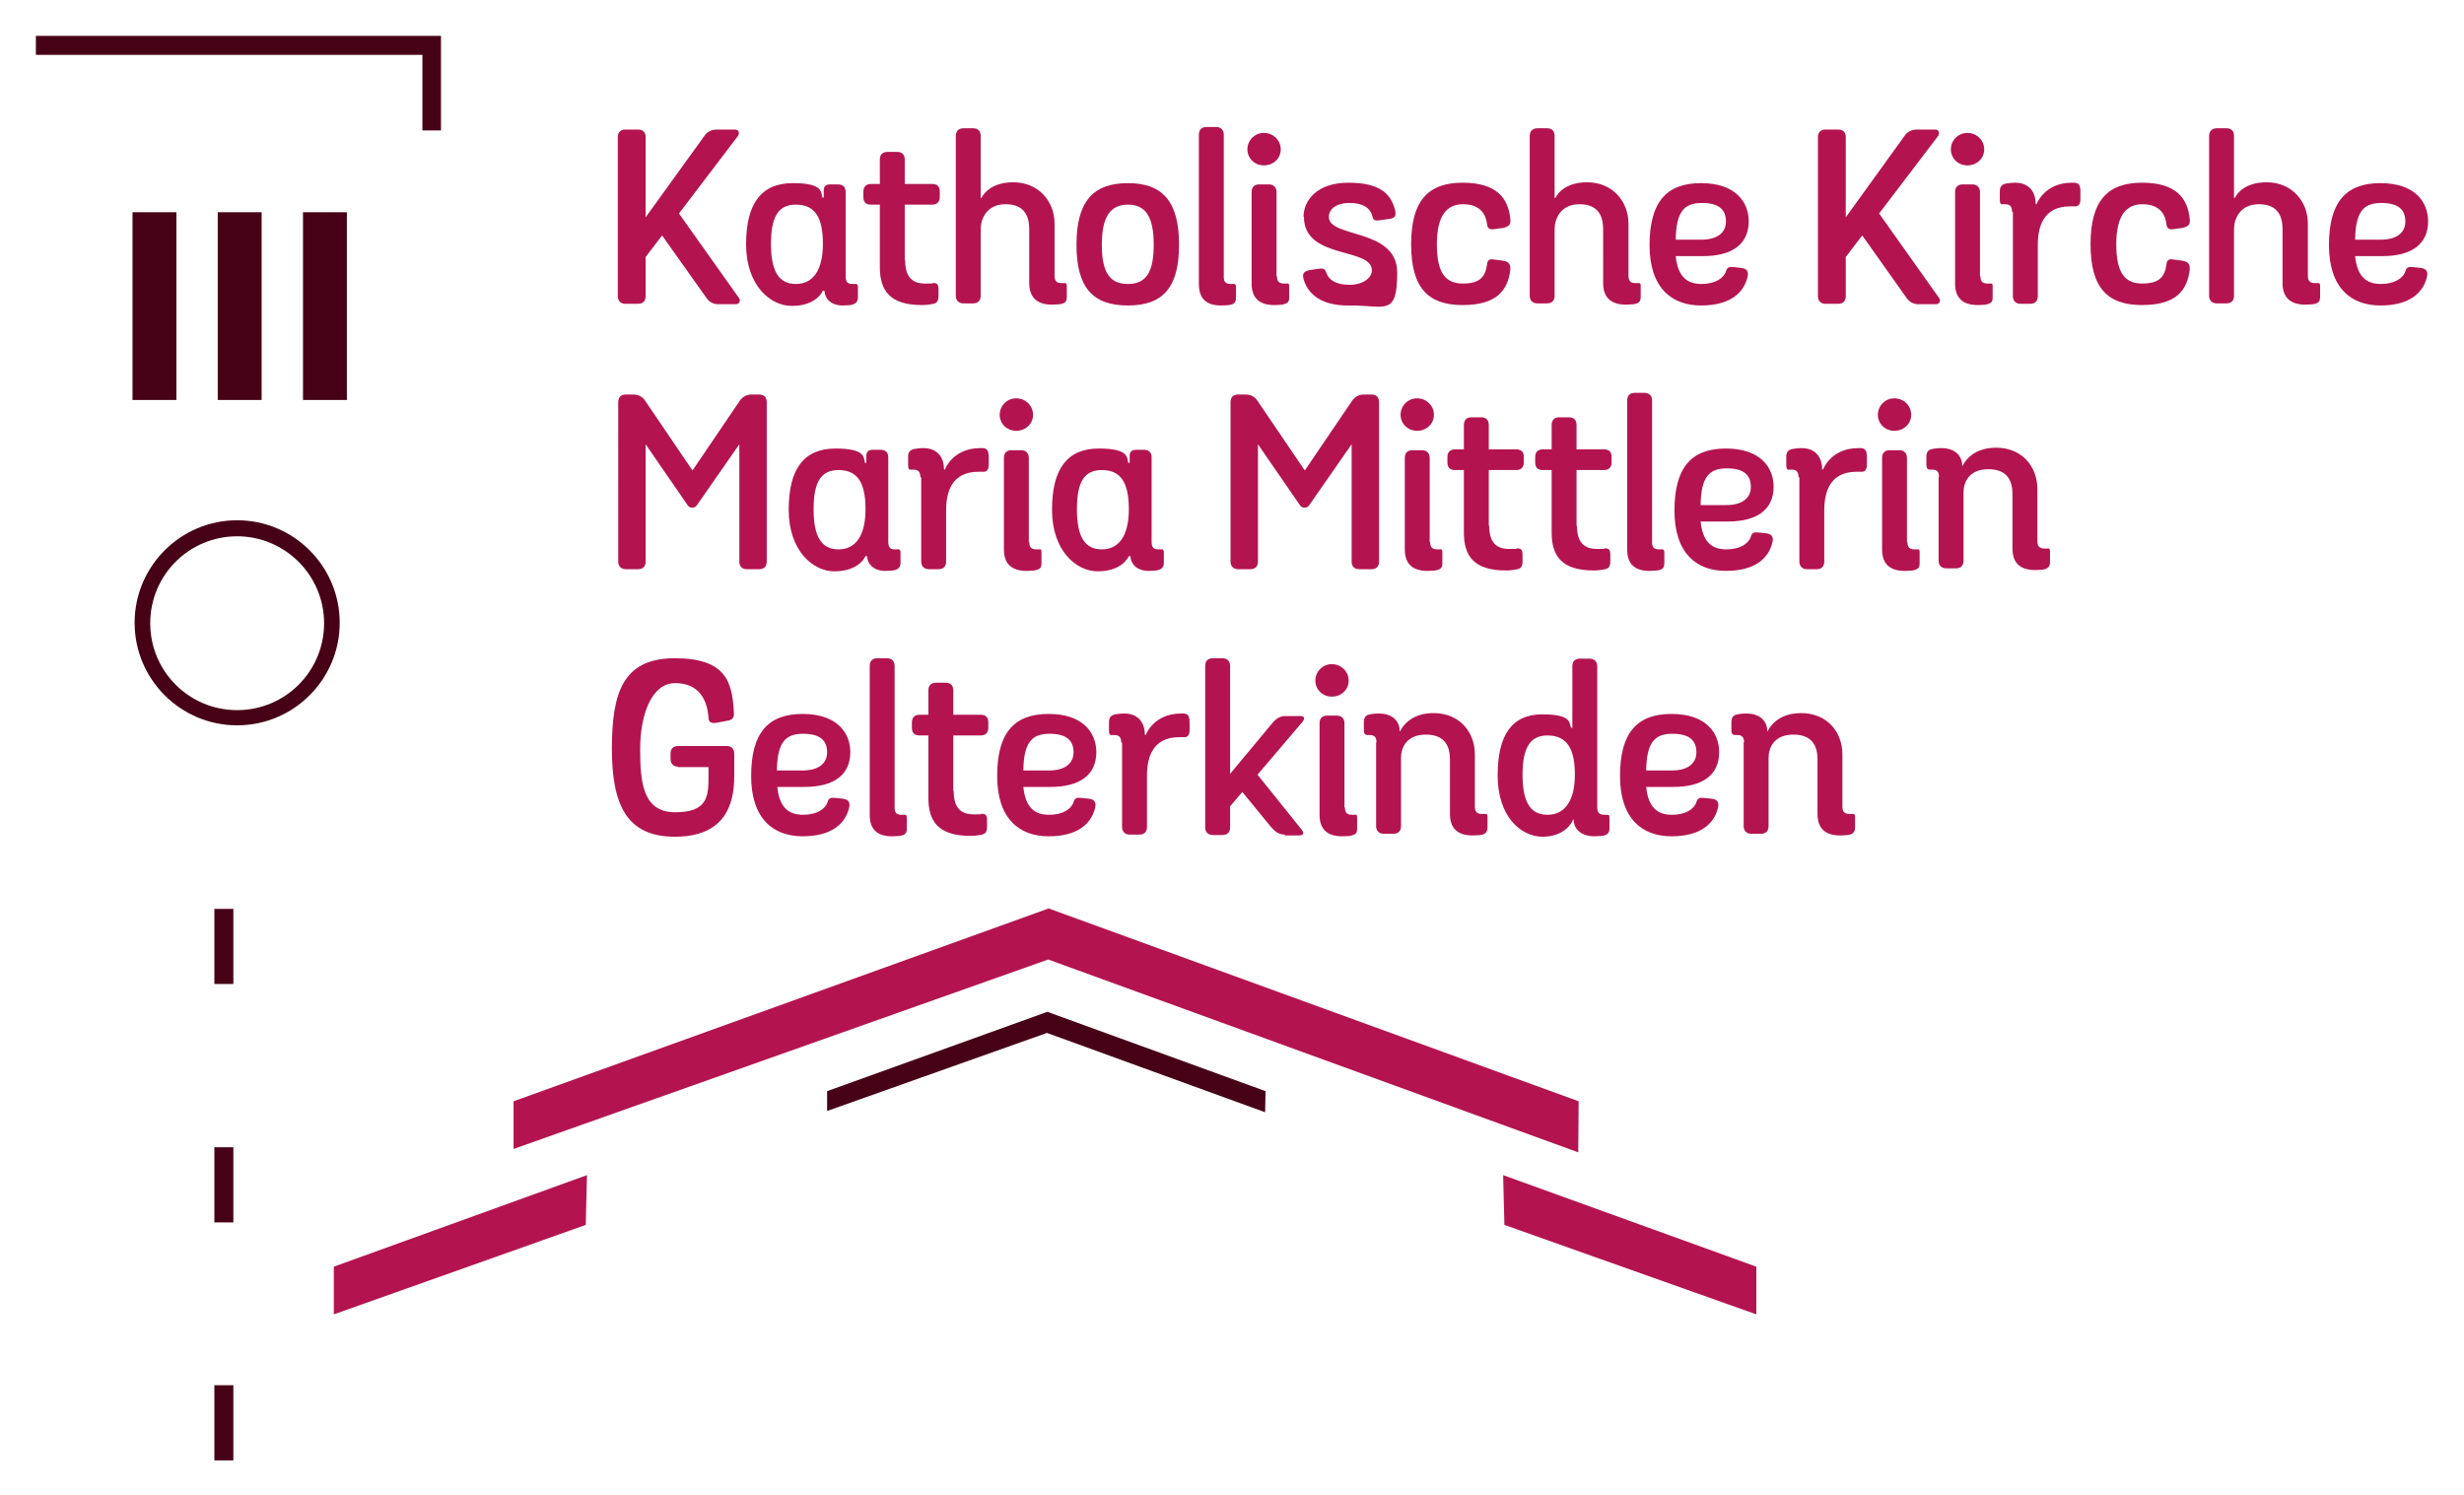 <svg xmlns="http://www.w3.org/2000/svg" id="Gelterkinden" version="1.1" viewBox="0 0 583.9 354.3"><defs><style>.cls-1,.cls-2{fill:#470117;stroke-width:0}.cls-2{fill:#b31450}</style></defs><path d="m374 273.1-125.6-45.7-126.7 44.9V261l126.8-45.7L374.1 261l-.1 12.1z" class="cls-2"/><path d="m299.8 263.6-51.7-18.8-52.1 18.5v-4.7l52.2-18.8 51.7 18.8-.1 5z" class="cls-1"/><path d="m138.8 290.3-59.7 21.2v-11.3l60-21.7-.3 11.8zM356.5 290.3l59.7 21.2v-11.3l-60-21.7.3 11.8z" class="cls-2"/><path d="M104.5 30.9h-4.4V13H8.5V8.5h96v22.4zM50.8 215.4h4.5v17.8h-4.5zM50.8 271.9h4.5v17.8h-4.5zM50.8 328.3h4.5v17.8h-4.5zM31.4 50.3h10.4v44.5H31.4zM51.6 50.3H62v44.5H51.6zM71.8 50.3h10.4v44.5H71.8zM56.2 127.1c11.3 0 20.6 9.2 20.6 20.6s-9.2 20.6-20.6 20.6-20.6-9.2-20.6-20.6 9.2-20.6 20.6-20.6m0-3.8c-13.4 0-24.3 10.9-24.3 24.3s10.9 24.3 24.3 24.3 24.3-10.9 24.3-24.3-10.9-24.3-24.3-24.3Z" class="cls-1"/><path d="m156.9 55.8-3.9 5.1v9.3c0 1.1-.6 1.8-1.8 1.8h-3c-1.1 0-1.8-.7-1.8-1.8V32.5c0-1.1.6-1.8 1.8-1.8h3c1.2 0 1.8.7 1.8 1.8v19l14-19.4c.6-.9 1.7-1.4 2.9-1.4h4.3c.9 0 1.1.9.7 1.5l-14 18.4 14.2 20c.5.6.1 1.5-.7 1.5h-4.2c-1.2 0-2.2-.6-2.8-1.5l-10.5-14.8ZM194.9 46.8h.3v-1.7c0-.9.5-1.4 1.5-1.4h1.9c1.2 0 1.8.7 1.8 1.8v20c0 1.4.5 1.8 1.6 1.8h.6c.5-.1.7.2.7.7v2.5c0 1-.5 1.6-1.8 1.8 0 0-.9.1-1.8.1-3.1 0-4.3-2-4.3-3.4 0-.1-.4-.1-.4-.1-.5 1.1-2.4 3.6-7.4 3.6s-10.8-4.8-10.8-14.6 3.7-14.5 11.1-14.5 6.6 2.3 7 3.5Zm-6.3 1.7c-4.2 0-5.9 2.9-5.9 9.3s1.8 9.5 5.9 9.5 6.4-3.3 6.4-9.5-1.8-9.3-6.4-9.3ZM214.5 61.7c0 3.6 1.4 5.5 4.7 5.5s1.5-.1 1.5-.1c1.1-.1 1.7 0 1.7 1.4v1.7c0 1.3-.5 1.8-1.8 1.9 0 0-.9.2-2.1.2-7.7 0-10-3.5-10-9V48.5h-2.1c-1.3 0-1.8-.7-1.8-1.8v-1.3c0-1.1.6-1.8 1.8-1.8h2.1v-5.8c0-1.1.6-1.8 1.8-1.8h2.3c1.2 0 1.8.7 1.8 1.8v5.8h6.5c1.3 0 1.8.7 1.8 1.8v1.3c0 1.1-.6 1.8-1.8 1.8h-6.5v13.2ZM243.9 54.3c0-3-1.1-5.9-5.6-5.9s-5.9 3.5-5.9 5.9v15.8c0 1.1-.6 1.8-1.8 1.8h-2.3c-1.1 0-1.8-.7-1.8-1.8V32.2c0-1.1.7-1.8 1.8-1.8h2.3c1.2 0 1.8.7 1.8 1.8v14.7h.2s1.5-3.7 7.5-3.7 9.8 4.5 9.8 9.8v12.3c0 1.3.5 1.8 1.7 1.8h.6c.5-.1.6.2.6.7v2.5c0 1.3-.5 1.6-1.7 1.8-.4 0-1.1.1-1.8.1-3.3 0-5.4-1.5-5.4-5.1V54.2ZM255.1 58c0-10.1 3.8-14.6 12.2-14.6S279.4 48 279.4 58s-3.7 14.4-12.1 14.4-12.2-4.3-12.2-14.4Zm18.3 0c0-6.6-1.9-9.5-6.1-9.5s-6.2 2.9-6.2 9.5 1.9 9.3 6.2 9.3 6.1-2.8 6.1-9.3ZM290 65.7c0 1.1.5 1.6 1.6 1.6h.6c.5-.1.7.2.7.7v2.5c0 1.3-.5 1.6-1.7 1.8 0 0-1 .1-1.8.1-3.4 0-5.3-1.5-5.3-5.1V31.9c0-1.1.6-1.8 1.8-1.8h2.3c1.1 0 1.8.7 1.8 1.8v33.8ZM299.5 31.5c2.2 0 4 1.7 4 3.9s-1.8 3.8-4 3.8-3.9-1.7-3.9-3.8 1.7-3.9 3.9-3.9Zm3.1 33.9c0 1.3.5 1.8 1.7 1.8h.6c.5-.1.6.1.6.7v2.5c0 1.1-.2 1.5-1.7 1.8 0 0-.7.1-1.8.1-3.4 0-5.4-1.5-5.4-5.1V45.5c0-1.1.6-1.8 1.8-1.8h2.3c1.1 0 1.8.7 1.8 1.8v20ZM308.9 51.4c0-3.8 3.1-8.1 10.6-8.1s10.1 2.6 11.1 6.5c.3 1.4 0 1.9-1.5 2.1l-2.1.3c-1.3.2-1.6-.1-1.8-1-.5-1.9-2.2-3.1-5.4-3.1s-4.9 1.5-4.9 3.3c0 5.1 16.2 2.6 16.2 13.2s-2.9 7.7-11.4 7.8c-6.9.1-9.9-3-10.8-6.3-.3-1.2 0-1.8 1.5-2.1l2.1-.3c1.3-.2 1.5.2 1.8.9.5 1.6 2.1 2.9 5.5 2.9s5.3-1.8 5.3-3.4c0-5.6-16.1-2.5-16.1-12.7ZM356.2 61.8c1.4.2 1.8.9 1.7 2.2-.6 4.7-3.1 8.3-11.3 8.3s-12.2-4.1-12.2-14.4 4-14.6 12.2-14.6 10.8 3.8 11.3 8.5c.1 1.2 0 1.8-1.6 2.2l-2.2.3c-1.1.2-1.6-.2-1.7-1.1-.3-2.7-1.9-4.8-5.7-4.8s-6.2 2.6-6.2 9.5 2.1 9.3 6.2 9.3 5.3-1.7 5.7-4.6c.1-.9.5-1.3 1.6-1.1l2.3.3ZM379.9 54.3c0-3-1.1-5.9-5.6-5.9s-5.9 3.5-5.9 5.9v15.8c0 1.1-.6 1.8-1.8 1.8h-2.3c-1.1 0-1.8-.7-1.8-1.8V32.2c0-1.1.7-1.8 1.8-1.8h2.3c1.2 0 1.8.7 1.8 1.8v14.7h.2s1.5-3.7 7.5-3.7 9.8 4.5 9.8 9.8v12.3c0 1.3.5 1.8 1.7 1.8h.6c.5-.1.6.2.6.7v2.5c0 1.3-.5 1.6-1.7 1.8-.4 0-1.1.1-1.8.1-3.3 0-5.4-1.5-5.4-5.1V54.2ZM414.4 52.4c0 5.4-3.8 8.3-10.9 8.3h-6.4c.5 5 2.8 6.6 6.1 6.6s5.3-1.4 5.8-3c.3-1 .8-1.1 1.8-1l1.9.2c1.4.2 1.7 1 1.4 2.2-.9 3.7-4.1 6.7-11 6.7s-12.2-4.1-12.2-14.3 4-14.7 12.2-14.7 11.3 4.5 11.3 9.1Zm-17.3 4.4h6.1c3.8 0 5.8-1.7 5.8-4.3s-1.4-4.4-5.7-4.4-6.1 2.2-6.2 8.7ZM441.3 55.8l-3.9 5.1v9.3c0 1.1-.6 1.8-1.8 1.8h-3c-1.1 0-1.8-.7-1.8-1.8V32.5c0-1.1.6-1.8 1.8-1.8h3c1.2 0 1.8.7 1.8 1.8v19l14-19.4c.6-.9 1.7-1.4 2.9-1.4h4.3c.9 0 1.1.9.7 1.5l-14 18.4 14.2 20c.5.6.1 1.5-.7 1.5h-4.2c-1.2 0-2.2-.6-2.8-1.5l-10.5-14.8ZM466.2 31.5c2.2 0 4 1.7 4 3.9s-1.8 3.8-4 3.8-3.9-1.7-3.9-3.8 1.7-3.9 3.9-3.9Zm3.1 33.9c0 1.3.5 1.8 1.7 1.8h.6c.5-.1.6.1.6.7v2.5c0 1.1-.2 1.5-1.7 1.8 0 0-.7.1-1.8.1-3.4 0-5.4-1.5-5.4-5.1V45.5c0-1.1.6-1.8 1.8-1.8h2.3c1.1 0 1.8.7 1.8 1.8v20ZM476.8 50.2c0-1.3-.5-1.8-1.7-1.8h-.5c-.5.1-.7-.2-.7-1.1v-2c0-1.1.5-1.6 1.5-1.8.2 0 1-.2 2.1-.2 3.6 0 4.9 2.5 4.9 5 0 .1.2.1.2.1s1.8-5.1 8.4-5.1h.5c1.1 0 1.5.6 1.5 2.1v1.8c0 1.4-.6 1.8-1.5 1.7h-.9c-6.5 0-7.7 5-7.7 9.2v12.1c0 1.1-.6 1.8-1.8 1.8h-2.3c-1.1 0-1.8-.7-1.8-1.8v-20ZM517.2 61.8c1.4.2 1.8.9 1.7 2.2-.6 4.7-3.1 8.3-11.3 8.3s-12.2-4.1-12.2-14.4 4-14.6 12.2-14.6 10.8 3.8 11.3 8.5c.1 1.2 0 1.8-1.6 2.2l-2.2.3c-1.1.2-1.6-.2-1.7-1.1-.3-2.7-1.9-4.8-5.7-4.8s-6.2 2.6-6.2 9.5 2.1 9.3 6.2 9.3 5.3-1.7 5.7-4.6c.1-.9.5-1.3 1.6-1.1l2.3.3ZM540.9 54.3c0-3-1.1-5.9-5.6-5.9s-5.9 3.5-5.9 5.9v15.8c0 1.1-.6 1.8-1.8 1.8h-2.3c-1.1 0-1.8-.7-1.8-1.8V32.2c0-1.1.7-1.8 1.8-1.8h2.3c1.2 0 1.8.7 1.8 1.8v14.7h.2s1.5-3.7 7.5-3.7 9.8 4.5 9.8 9.8v12.3c0 1.3.5 1.8 1.7 1.8h.6c.5-.1.6.2.6.7v2.5c0 1.3-.5 1.6-1.7 1.8-.4 0-1.1.1-1.8.1-3.3 0-5.4-1.5-5.4-5.1V54.2ZM575.4 52.4c0 5.4-3.8 8.3-10.9 8.3h-6.4c.5 5 2.8 6.6 6.1 6.6s5.3-1.4 5.8-3c.3-1 .8-1.1 1.8-1l1.9.2c1.4.2 1.7 1 1.4 2.2-.9 3.7-4.1 6.7-11 6.7s-12.2-4.1-12.2-14.3 4-14.7 12.2-14.7 11.3 4.5 11.3 9.1Zm-17.3 4.4h6.1c3.8 0 5.8-1.7 5.8-4.3s-1.4-4.4-5.7-4.4-6.1 2.2-6.2 8.7ZM165.1 119.8c-.5.7-1.6.7-2.1 0l-10-14.5v27.8c0 1.1-.6 1.8-1.8 1.8h-2.9c-1.1 0-1.8-.7-1.8-1.8V95.3c0-1.1.6-1.8 1.8-1.8h1.8c1.3 0 2.2.6 2.8 1.5l11.2 16.5L175.3 95c.6-.9 1.6-1.5 2.8-1.5h1.8c1.2 0 1.8.7 1.8 1.8v37.8c0 1.1-.6 1.8-1.8 1.8H177c-1.2 0-1.8-.7-1.8-1.8v-27.8l-10.1 14.5ZM205 109.7h.3V108c0-.9.5-1.4 1.5-1.4h1.9c1.2 0 1.8.7 1.8 1.8v20c0 1.4.5 1.8 1.6 1.8h.6c.5-.1.7.2.7.7v2.5c0 1-.5 1.6-1.8 1.8 0 0-.9.1-1.8.1-3.1 0-4.3-2-4.3-3.4 0-.1-.4-.1-.4-.1-.5 1.1-2.4 3.6-7.4 3.6s-10.8-4.8-10.8-14.6 3.7-14.5 11.1-14.5 6.6 2.3 7 3.5Zm-6.3 1.7c-4.2 0-5.9 2.9-5.9 9.3s1.8 9.5 5.9 9.5 6.4-3.3 6.4-9.5-1.8-9.3-6.4-9.3ZM218.1 113.1c0-1.3-.5-1.8-1.7-1.8h-.5c-.5.1-.7-.2-.7-1.1v-2c0-1.1.5-1.6 1.5-1.8.2 0 1-.2 2.1-.2 3.6 0 4.9 2.5 4.9 5 0 .1.2.1.2.1s1.8-5.1 8.4-5.1h.5c1.1 0 1.5.6 1.5 2.1v1.8c0 1.4-.6 1.8-1.5 1.7h-.9c-6.5 0-7.7 5-7.7 9.2v12.1c0 1.1-.6 1.8-1.8 1.8h-2.3c-1.1 0-1.8-.7-1.8-1.8v-20ZM240.8 94.4c2.2 0 4 1.7 4 3.9s-1.8 3.8-4 3.8-3.9-1.7-3.9-3.8 1.7-3.9 3.9-3.9Zm3.1 34c0 1.3.5 1.8 1.7 1.8h.6c.5-.1.6.1.6.7v2.5c0 1.1-.2 1.5-1.7 1.8 0 0-.7.1-1.8.1-3.4 0-5.4-1.5-5.4-5.1v-21.7c0-1.1.6-1.8 1.8-1.8h2.3c1.1 0 1.8.7 1.8 1.8v20ZM267.4 109.7h.3V108c0-.9.5-1.4 1.5-1.4h1.9c1.2 0 1.8.7 1.8 1.8v20c0 1.4.5 1.8 1.6 1.8h.6c.5-.1.7.2.7.7v2.5c0 1-.5 1.6-1.8 1.8 0 0-.9.1-1.8.1-3.1 0-4.3-2-4.3-3.4 0-.1-.4-.1-.4-.1-.5 1.1-2.4 3.6-7.4 3.6s-10.8-4.8-10.8-14.6 3.7-14.5 11.1-14.5 6.6 2.3 7 3.5Zm-6.3 1.7c-4.2 0-5.9 2.9-5.9 9.3s1.8 9.5 5.9 9.5 6.4-3.3 6.4-9.5-1.8-9.3-6.4-9.3ZM310.2 119.8c-.5.7-1.6.7-2.1 0l-10-14.5v27.8c0 1.1-.6 1.8-1.8 1.8h-2.9c-1.1 0-1.8-.7-1.8-1.8V95.3c0-1.1.6-1.8 1.8-1.8h1.8c1.3 0 2.2.6 2.8 1.5l11.2 16.5L320.4 95c.6-.9 1.6-1.5 2.8-1.5h1.8c1.2 0 1.8.7 1.8 1.8v37.8c0 1.1-.6 1.8-1.8 1.8h-2.9c-1.2 0-1.8-.7-1.8-1.8v-27.8l-10.1 14.5ZM335.8 94.4c2.2 0 4 1.7 4 3.9s-1.8 3.8-4 3.8-3.9-1.7-3.9-3.8 1.7-3.9 3.9-3.9Zm3.1 34c0 1.3.5 1.8 1.7 1.8h.6c.5-.1.6.1.6.7v2.5c0 1.1-.2 1.5-1.7 1.8 0 0-.7.1-1.8.1-3.4 0-5.4-1.5-5.4-5.1v-21.7c0-1.1.6-1.8 1.8-1.8h2.3c1.1 0 1.8.7 1.8 1.8v20ZM352.9 124.6c0 3.6 1.4 5.5 4.7 5.5s1.5-.1 1.5-.1c1.1-.1 1.7 0 1.7 1.4v1.7c0 1.3-.5 1.8-1.8 1.9 0 0-.9.2-2.1.2-7.7 0-10-3.5-10-9v-14.8h-2.1c-1.3 0-1.8-.7-1.8-1.8v-1.3c0-1.1.6-1.8 1.8-1.8h2.1v-5.8c0-1.1.6-1.8 1.8-1.8h2.3c1.2 0 1.8.7 1.8 1.8v5.8h6.5c1.3 0 1.8.7 1.8 1.8v1.3c0 1.1-.6 1.8-1.8 1.8h-6.5v13.2ZM373.7 124.6c0 3.6 1.4 5.5 4.7 5.5s1.5-.1 1.5-.1c1.1-.1 1.7 0 1.7 1.4v1.7c0 1.3-.5 1.8-1.8 1.9 0 0-.9.2-2.1.2-7.7 0-10-3.5-10-9v-14.8h-2.1c-1.3 0-1.8-.7-1.8-1.8v-1.3c0-1.1.6-1.8 1.8-1.8h2.1v-5.8c0-1.1.6-1.8 1.8-1.8h2.3c1.2 0 1.8.7 1.8 1.8v5.8h6.5c1.3 0 1.8.7 1.8 1.8v1.3c0 1.1-.6 1.8-1.8 1.8h-6.5v13.2ZM391.5 128.6c0 1.1.5 1.6 1.6 1.6h.6c.5-.1.7.2.7.7v2.5c0 1.3-.5 1.6-1.7 1.8 0 0-1 .1-1.8.1-3.4 0-5.3-1.5-5.3-5.1V94.9c0-1.1.6-1.8 1.8-1.8h2.3c1.1 0 1.8.7 1.8 1.8v33.8ZM420.3 115.3c0 5.4-3.8 8.3-10.9 8.3H403c.5 5 2.8 6.6 6.1 6.6s5.3-1.4 5.8-3c.3-1 .8-1.1 1.8-1l1.9.2c1.4.2 1.7 1 1.4 2.2-.9 3.7-4.1 6.7-11 6.7s-12.2-4.1-12.2-14.3 4-14.7 12.2-14.7 11.3 4.5 11.3 9.1Zm-17.3 4.4h6.1c3.8 0 5.8-1.7 5.8-4.3s-1.4-4.4-5.7-4.4-6.1 2.2-6.2 8.7ZM426.2 113.1c0-1.3-.5-1.8-1.7-1.8h-.5c-.5.1-.7-.2-.7-1.1v-2c0-1.1.5-1.6 1.5-1.8.2 0 1-.2 2.1-.2 3.6 0 4.9 2.5 4.9 5 0 .1.2.1.2.1s1.8-5.1 8.4-5.1h.5c1.1 0 1.5.6 1.5 2.1v1.8c0 1.4-.6 1.8-1.5 1.7h-.9c-6.5 0-7.7 5-7.7 9.2v12.1c0 1.1-.6 1.8-1.8 1.8h-2.3c-1.1 0-1.8-.7-1.8-1.8v-20ZM448.9 94.4c2.2 0 4 1.7 4 3.9s-1.8 3.8-4 3.8-3.9-1.7-3.9-3.8 1.7-3.9 3.9-3.9Zm3.1 34c0 1.3.5 1.8 1.7 1.8h.6c.5-.1.6.1.6.7v2.5c0 1.1-.2 1.5-1.7 1.8 0 0-.7.1-1.8.1-3.4 0-5.4-1.5-5.4-5.1v-21.7c0-1.1.6-1.8 1.8-1.8h2.3c1.1 0 1.8.7 1.8 1.8v20ZM459.5 113.1c0-1.3-.5-1.8-1.6-1.8h-.5c-.5 0-.9-.2-.9-1.1v-2c0-1.1.5-1.7 1.5-1.8 0 0 .7-.2 2-.2 3.7 0 5 2.2 5 4.2h.1s1.7-4.3 7.9-4.3 9.8 4.5 9.8 9.8v12.3c0 1.3.5 1.8 1.7 1.8h.6c.5-.1.7.1.7.7v2.5c0 1.1-.5 1.6-1.7 1.8 0 0-1.2.1-1.8.1-3.4 0-5.4-1.5-5.4-5.1v-12.9c0-3-1.1-5.9-5.7-5.9s-5.9 3.1-5.9 5.5v16.2c0 1.1-.6 1.8-1.8 1.8h-2.3c-1.1 0-1.8-.7-1.8-1.8v-20ZM160.7 181.7c-1.1 0-1.8-.7-1.8-1.8v-1.3c0-1.1.6-1.8 1.8-1.8h11.5c1.1 0 1.8.7 1.8 1.8v5.3c0 7.3-2.6 14.4-14.1 14.4s-14.9-7.7-14.9-20.9 2.6-21.4 14.9-21.4 13.6 5.8 14 12.7c.1 1.3-.2 1.9-1.5 2.1l-2.6.5c-1.4.2-1.9-.3-1.9-1.2-.3-4.3-2.3-8.2-7.9-8.2s-8.3 7.5-8.3 15.6.7 15 8.3 15 7.9-3.7 7.9-8.4v-2.3h-7.3ZM201.5 178.2c0 5.4-3.8 8.3-10.9 8.3h-6.4c.5 5 2.8 6.6 6.1 6.6s5.3-1.4 5.8-3c.3-1 .8-1.1 1.8-1l1.9.2c1.4.2 1.7 1 1.4 2.2-.9 3.7-4.1 6.7-11 6.7s-12.2-4.1-12.2-14.3 4-14.7 12.2-14.7 11.3 4.5 11.3 9.1Zm-17.4 4.4h6.1c3.8 0 5.8-1.7 5.8-4.3s-1.4-4.4-5.7-4.4-6.1 2.2-6.2 8.7ZM212 191.5c0 1.1.5 1.6 1.6 1.6h.6c.5-.1.7.2.7.7v2.5c0 1.3-.5 1.6-1.7 1.8 0 0-1 .1-1.8.1-3.4 0-5.3-1.5-5.3-5.1v-35.3c0-1.1.6-1.8 1.8-1.8h2.3c1.1 0 1.8.7 1.8 1.8v33.8ZM226 187.5c0 3.6 1.4 5.5 4.7 5.5s1.5-.1 1.5-.1c1.1-.1 1.7 0 1.7 1.4v1.7c0 1.3-.5 1.8-1.8 1.9 0 0-.9.2-2.1.2-7.7 0-10-3.5-10-9v-14.8h-2.1c-1.3 0-1.8-.7-1.8-1.8v-1.3c0-1.1.6-1.8 1.8-1.8h2.1v-5.8c0-1.1.6-1.8 1.8-1.8h2.3c1.2 0 1.8.7 1.8 1.8v5.8h6.5c1.3 0 1.8.7 1.8 1.8v1.3c0 1.1-.6 1.8-1.8 1.8h-6.5v13.2ZM259.8 178.2c0 5.4-3.8 8.3-10.9 8.3h-6.4c.5 5 2.8 6.6 6.1 6.6s5.3-1.4 5.8-3c.3-1 .8-1.1 1.8-1l1.9.2c1.4.2 1.7 1 1.4 2.2-.9 3.7-4.1 6.7-11 6.7s-12.2-4.1-12.2-14.3 4-14.7 12.2-14.7 11.3 4.5 11.3 9.1Zm-17.3 4.4h6.1c3.8 0 5.8-1.7 5.8-4.3s-1.4-4.4-5.7-4.4-6.1 2.2-6.2 8.7ZM265.7 176c0-1.3-.5-1.8-1.7-1.8h-.5c-.5.1-.7-.2-.7-1.1v-2c0-1.1.5-1.6 1.5-1.8.2 0 1-.2 2.1-.2 3.6 0 4.9 2.5 4.9 5 0 .1.2.1.2.1s1.8-5.1 8.4-5.1h.5c1.1 0 1.5.6 1.5 2.1v1.8c0 1.4-.6 1.8-1.5 1.7h-.9c-6.5 0-7.7 5-7.7 9.2V196c0 1.1-.6 1.8-1.8 1.8h-2.3c-1.1 0-1.8-.7-1.8-1.8v-20ZM304.5 197.8c-1.5 0-2.3-.7-3.3-1.8l-6.8-8.3-2.9 3.4v5c0 1.1-.6 1.8-1.8 1.8h-2.3c-1.1 0-1.8-.7-1.8-1.8v-38.3c0-1.1.6-1.8 1.8-1.8h2.3c1.1 0 1.8.7 1.8 1.8v25.6l9.9-11.9c1.1-1.3 1.9-1.8 3.3-1.8h3.4c1.1 0 1.3.6.2 1.8L298 183.6l10.2 12.7c.9 1 .9 1.7-.4 1.7h-3.4ZM315.6 157.4c2.2 0 4 1.7 4 3.9s-1.8 3.8-4 3.8-3.9-1.7-3.9-3.8 1.7-3.9 3.9-3.9Zm3.1 33.9c0 1.3.5 1.8 1.7 1.8h.6c.5-.1.6.1.6.7v2.5c0 1.1-.2 1.5-1.7 1.8 0 0-.7.1-1.8.1-3.4 0-5.4-1.5-5.4-5.1v-21.7c0-1.1.6-1.8 1.8-1.8h2.3c1.1 0 1.8.7 1.8 1.8v20ZM326.2 176c0-1.3-.5-1.8-1.6-1.8h-.5c-.5 0-.9-.2-.9-1.1v-2c0-1.1.5-1.7 1.5-1.8 0 0 .7-.2 2-.2 3.7 0 5 2.2 5 4.2h.1s1.7-4.3 7.9-4.3 9.8 4.5 9.8 9.8v12.3c0 1.3.5 1.8 1.7 1.8h.6c.5-.1.7.1.7.7v2.5c0 1.1-.5 1.6-1.7 1.8 0 0-1.2.1-1.8.1-3.4 0-5.4-1.5-5.4-5.1V180c0-3-1.1-5.9-5.7-5.9s-5.9 3.1-5.9 5.5v16.2c0 1.1-.6 1.8-1.8 1.8h-2.3c-1.1 0-1.8-.7-1.8-1.8v-20ZM378.5 191.3c0 1.3.5 1.8 1.7 1.8h.6c.5 0 .6.1.6.7v2.5c0 1-.4 1.6-1.7 1.8-.5 0-1.1.1-1.8.1-3.7 0-5-2.2-5-3.9 0-.1-.1-.1-.1-.1-.4 1.1-2.3 4.1-7.3 4.1s-10.6-4.7-10.6-14.5 3.5-14.5 10.6-14.5 6.3 2.1 6.8 3.2h.3v-14.6c0-1.1.6-1.8 1.8-1.8h2.3c1.1 0 1.8.7 1.8 1.8v33.6Zm-11.8-17c-4.1 0-5.9 2.9-5.9 9.3s1.8 9.5 5.9 9.5 6.5-3.3 6.5-9.5-1.9-9.3-6.5-9.3ZM407.4 178.2c0 5.4-3.8 8.3-10.9 8.3h-6.4c.5 5 2.8 6.6 6.1 6.6s5.3-1.4 5.8-3c.3-1 .8-1.1 1.8-1l1.9.2c1.4.2 1.7 1 1.4 2.2-.9 3.7-4.1 6.7-11 6.7s-12.2-4.1-12.2-14.3 4-14.7 12.2-14.7 11.3 4.5 11.3 9.1Zm-17.3 4.4h6.1c3.8 0 5.8-1.7 5.8-4.3s-1.4-4.4-5.7-4.4-6.1 2.2-6.2 8.7ZM413.3 176c0-1.3-.5-1.8-1.6-1.8h-.5c-.5 0-.9-.2-.9-1.1v-2c0-1.1.5-1.7 1.5-1.8 0 0 .7-.2 2-.2 3.7 0 5 2.2 5 4.2h.1s1.7-4.3 7.9-4.3 9.8 4.5 9.8 9.8v12.3c0 1.3.5 1.8 1.7 1.8h.6c.5-.1.7.1.7.7v2.5c0 1.1-.5 1.6-1.7 1.8 0 0-1.2.1-1.8.1-3.4 0-5.4-1.5-5.4-5.1V180c0-3-1.1-5.9-5.7-5.9s-5.9 3.1-5.9 5.5v16.2c0 1.1-.6 1.8-1.8 1.8H415c-1.1 0-1.8-.7-1.8-1.8v-20Z" class="cls-2"/></svg>